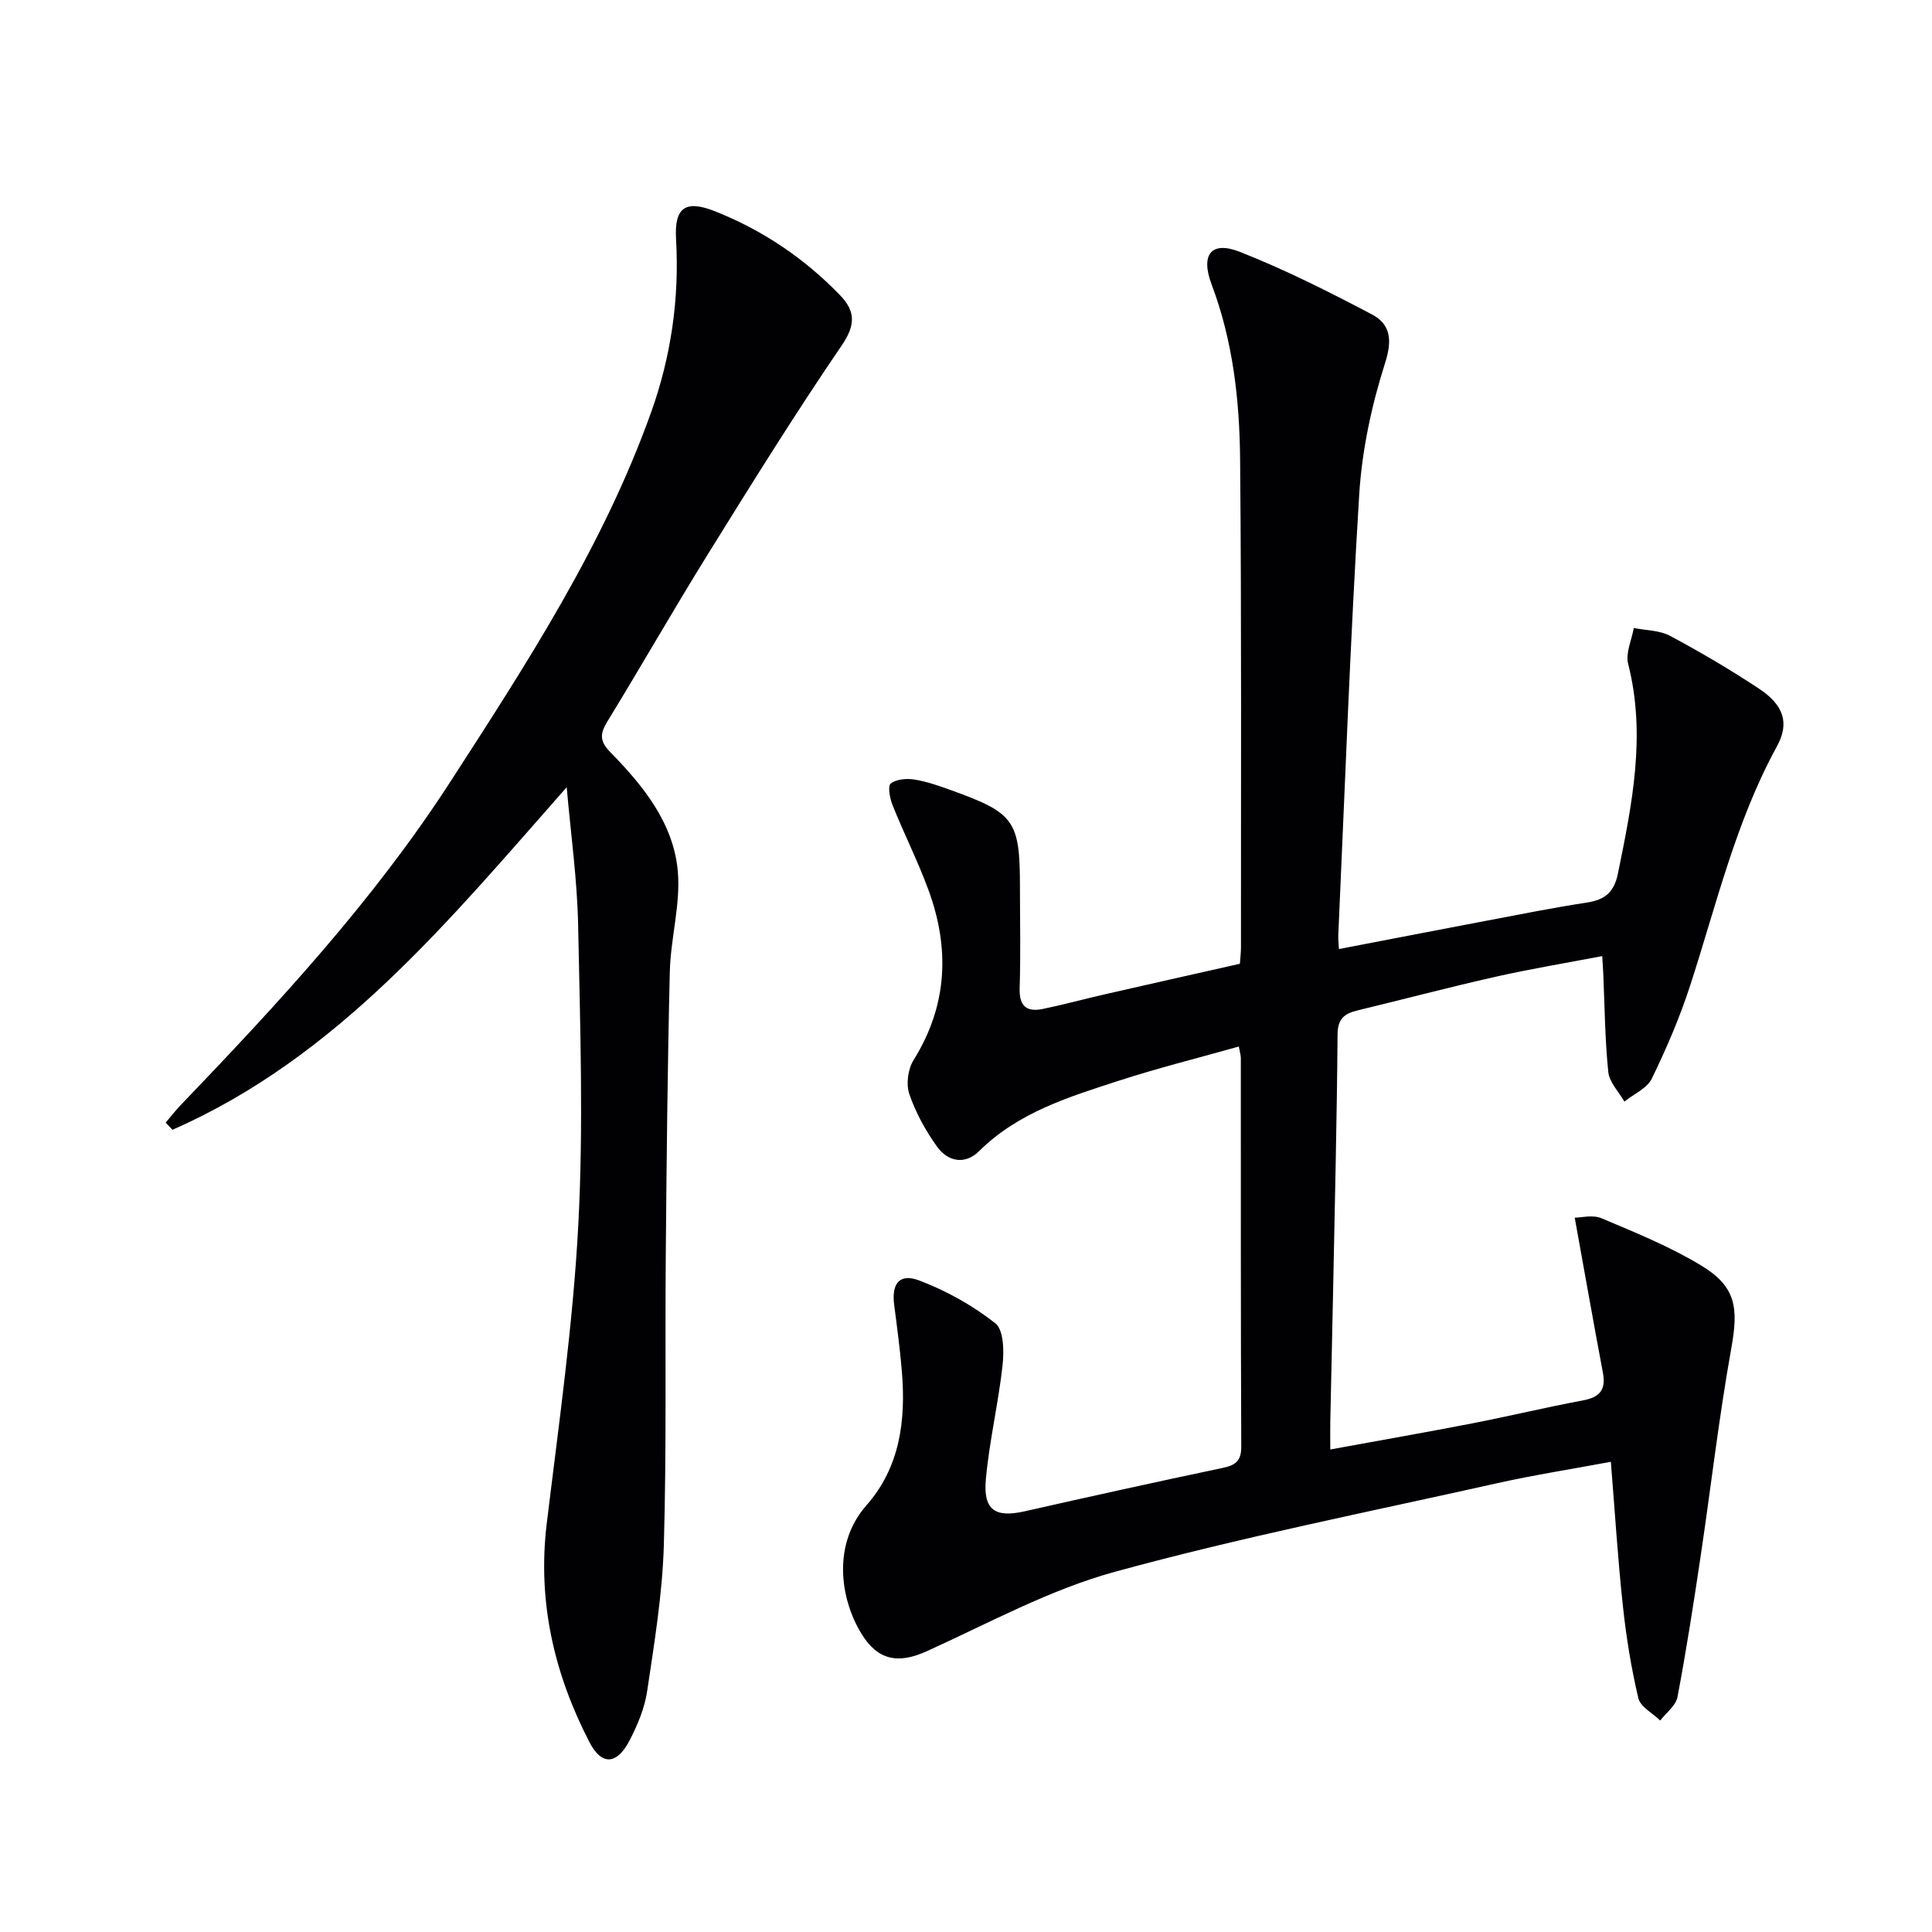 <svg enable-background="new 0 0 400 400" viewBox="0 0 400 400" xmlns="http://www.w3.org/2000/svg"><path d="m333.51 302.65c-8.13 1.52-15.98 2.74-23.71 4.47-26.38 5.9-52.95 11.17-79 18.31-13.46 3.69-26.07 10.61-38.9 16.43-5.91 2.68-10.15 1.95-13.57-3.65-4.47-7.33-5.97-18.57 1.05-26.54 6.97-7.91 8.17-17.58 7.35-27.64-.38-4.63-1-9.25-1.6-13.86-.57-4.4 1.08-6.62 5.19-5.06 5.61 2.12 11.07 5.17 15.76 8.87 1.74 1.37 1.81 5.78 1.49 8.68-.87 7.9-2.74 15.69-3.46 23.6-.58 6.43 1.95 8.02 8.09 6.63 13.59-3.08 27.2-6.08 40.84-8.95 2.68-.56 3.96-1.36 3.95-4.43-.12-26.83-.08-53.66-.09-80.49 0-.48-.16-.97-.41-2.35-8.32 2.35-16.59 4.41-24.69 7.03-10.41 3.38-20.96 6.57-29.1 14.64-2.91 2.88-6.46 2.17-8.68-.92-2.39-3.32-4.44-7.06-5.76-10.92-.7-2.05-.27-5.18.9-7.05 7.06-11.33 7.51-23.13 3.03-35.29-2.18-5.91-5.03-11.57-7.38-17.42-.57-1.41-1.06-3.98-.39-4.52 1.16-.92 3.32-1.08 4.94-.82 2.6.42 5.14 1.33 7.63 2.23 13.07 4.7 14.18 6.3 14.18 20 0 7 .16 14-.06 20.99-.12 3.69 1.45 4.95 4.75 4.28 4.22-.86 8.38-2.01 12.58-2.97 9.36-2.14 18.72-4.24 28.26-6.39.08-1.16.23-2.3.23-3.45-.02-33.66.13-67.32-.18-100.98-.11-12.29-1.48-24.51-5.9-36.22-2.33-6.19-.07-9.06 5.78-6.77 9.38 3.68 18.43 8.25 27.36 12.95 3.87 2.04 4.33 5.22 2.78 10.08-2.8 8.78-4.79 18.07-5.36 27.26-1.87 30.36-2.96 60.78-4.33 91.17-.04.82.07 1.64.13 2.91 10.43-2 20.61-3.98 30.8-5.91 6.84-1.3 13.68-2.67 20.56-3.72 3.72-.57 5.62-2.13 6.41-6.02 2.93-14.38 5.86-28.66 2.11-43.4-.57-2.23.73-4.94 1.17-7.42 2.52.51 5.33.46 7.5 1.62 6.29 3.37 12.47 7 18.42 10.94 5.12 3.38 6.36 7.12 3.72 11.93-8.55 15.6-12.53 32.79-17.96 49.5-2.14 6.61-4.91 13.05-7.95 19.3-.99 2.03-3.74 3.2-5.68 4.77-1.16-2.04-3.11-4-3.33-6.13-.7-6.76-.74-13.59-1.04-20.39-.04-.98-.12-1.96-.22-3.61-7.54 1.44-14.84 2.65-22.04 4.27-9.56 2.15-19.03 4.66-28.56 6.96-2.65.64-4.16 1.63-4.19 4.92-.14 17.81-.58 35.62-.93 53.42-.18 8.98-.4 17.96-.58 26.95-.03 1.63 0 3.26 0 5.63 10.25-1.88 19.85-3.55 29.41-5.41 7.65-1.49 15.23-3.32 22.89-4.75 3.43-.64 4.82-2.15 4.15-5.69-1.98-10.53-3.84-21.09-5.84-32.14 1.26 0 3.71-.66 5.55.12 7.02 2.96 14.16 5.86 20.65 9.79 7.23 4.37 7.72 8.78 6.22 17.11-2.58 14.36-4.23 28.89-6.39 43.33-1.44 9.66-2.94 19.32-4.76 28.91-.34 1.78-2.34 3.24-3.57 4.85-1.57-1.53-4.1-2.83-4.53-4.63-1.48-6.27-2.51-12.68-3.2-19.09-1.05-9.72-1.65-19.49-2.49-29.85z" fill="#010103"/><path d="m117.33 162.98c-24.45 27.72-47.4 55.88-81.62 70.93-.47-.49-.94-.99-1.41-1.48 1.01-1.19 1.97-2.44 3.05-3.57 20.18-21.04 39.99-42.41 55.89-67.01 15.81-24.45 31.71-48.89 41.58-76.53 4.11-11.51 5.86-23.49 5.15-35.8-.38-6.55 1.91-8.23 8.11-5.76 9.84 3.91 18.51 9.75 25.88 17.4 3.15 3.28 3.2 6.13.31 10.36-9.65 14.13-18.68 28.68-27.71 43.22-7.11 11.45-13.78 23.16-20.82 34.65-1.54 2.52-1.62 4.05.62 6.34 6.83 6.97 13.12 14.72 13.98 24.74.58 6.79-1.49 13.77-1.66 20.68-.48 19.62-.67 39.25-.84 58.87-.17 19.98.18 39.97-.4 59.94-.3 10.08-1.96 20.15-3.45 30.16-.52 3.52-1.99 7.04-3.65 10.23-2.61 5.02-5.76 5.26-8.29.37-7.32-14.16-10.8-29.11-8.86-45.22 2.49-20.59 5.44-41.19 6.54-61.88 1.09-20.57.38-41.25-.03-61.87-.18-9.62-1.54-19.19-2.37-28.77z" fill="#010103"/></svg>